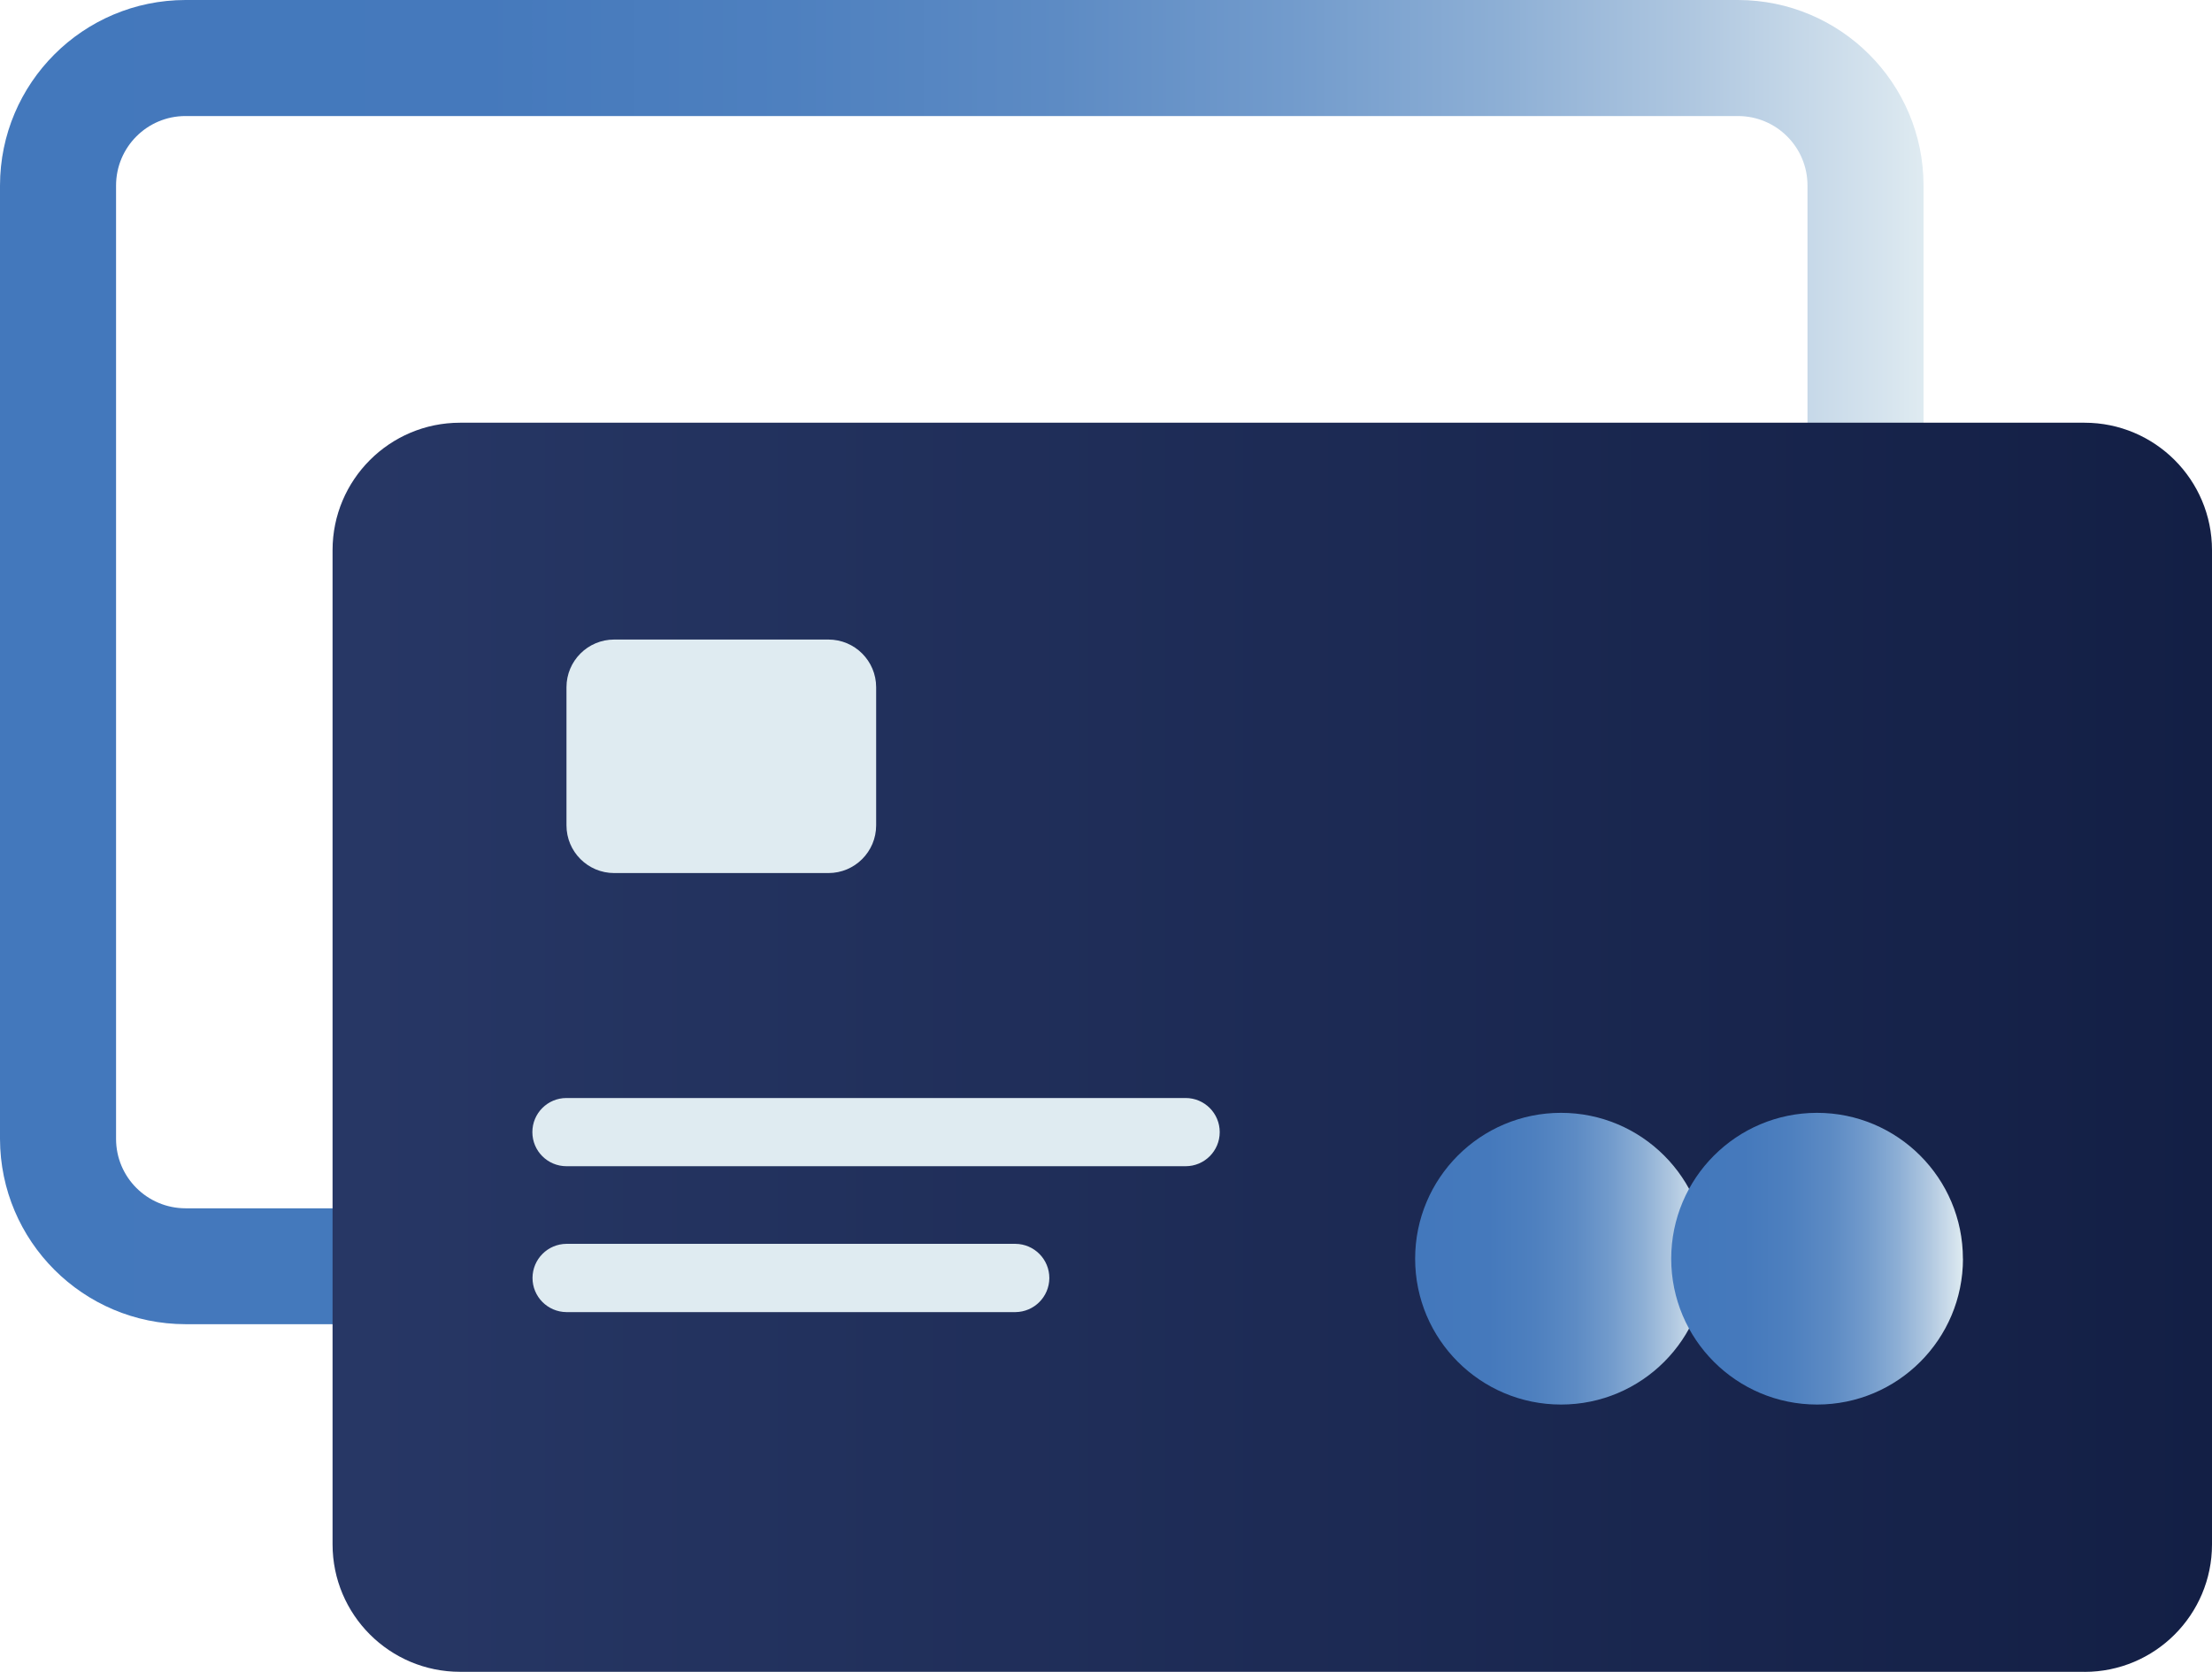 <svg xmlns="http://www.w3.org/2000/svg" xmlns:xlink="http://www.w3.org/1999/xlink" id="a" width="307.43" height="232.39" viewBox="0 0 307.43 232.39"><defs><style>.p{fill:url(#k);}.q{fill:#dfebf1;}.r{fill:none;}.s{fill:url(#g);}.t{fill:url(#e);}.u{fill:url(#i);}.v{clip-path:url(#c);}</style><clipPath id="c"><rect class="r" width="307.43" height="232.39"></rect></clipPath><linearGradient id="e" x1="0" y1="92.04" x2="267.34" y2="92.04" gradientUnits="userSpaceOnUse"><stop offset=".01" stop-color="#4378bc"></stop><stop offset=".25" stop-color="#4579bc"></stop><stop offset=".41" stop-color="#4e80bf"></stop><stop offset=".55" stop-color="#5d8bc4"></stop><stop offset=".67" stop-color="#729bcc"></stop><stop offset=".78" stop-color="#8dafd5"></stop><stop offset=".88" stop-color="#afc7e0"></stop><stop offset=".98" stop-color="#d6e4ee"></stop><stop offset="1" stop-color="#dfebf1"></stop></linearGradient><linearGradient id="g" x1="46.22" y1="145.58" x2="307.43" y2="145.58" gradientUnits="userSpaceOnUse"><stop offset=".01" stop-color="#273765"></stop><stop offset="1" stop-color="#131f45"></stop></linearGradient><linearGradient id="i" x1="196.68" y1="174.96" x2="237.23" y2="174.96" xlink:href="#e"></linearGradient><linearGradient id="k" x1="232.26" y1="174.96" x2="272.82" y2="174.96" xlink:href="#e"></linearGradient></defs><g id="b"><g class="v"><g id="d"><path id="f" class="t" d="M241.56,184.07H25.78c-14.22-.02-25.75-11.54-25.78-25.76V25.78C.02,11.55,11.55.02,25.78,0h215.78c14.23.02,25.77,11.55,25.78,25.78v132.53c-.03,14.22-11.56,25.74-25.78,25.76M25.78,16.13c-5.33,0-9.64,4.32-9.65,9.65v132.53c0,5.33,4.32,9.64,9.65,9.65h215.78c5.33,0,9.64-4.32,9.65-9.65V25.78c0-5.33-4.32-9.64-9.65-9.65H25.78Z"></path><path id="h" class="s" d="M289.71,232.39H63.94c-9.78,0-17.72-7.93-17.72-17.72V76.48c0-9.78,7.93-17.72,17.72-17.72h225.77c9.78,0,17.72,7.93,17.72,17.72v138.2c0,9.78-7.93,17.72-17.72,17.72"></path><path id="j" class="u" d="M237.23,174.96c0,11.2-9.07,20.28-20.27,20.28-11.2,0-20.28-9.07-20.28-20.27,0-11.2,9.07-20.28,20.27-20.28h0c11.2,0,20.28,9.08,20.28,20.28h0"></path><path id="l" class="p" d="M272.82,174.96c0,11.2-9.07,20.28-20.27,20.28-11.2,0-20.28-9.07-20.28-20.27,0-11.19,9.07-20.27,20.26-20.28,11.2,0,20.28,9.08,20.28,20.28h0"></path><path id="m" class="q" d="M164.78,162.11h-86.05c-2.62,0-4.74-2.12-4.74-4.74s2.12-4.74,4.74-4.74h86.05c2.62,0,4.74,2.12,4.74,4.74s-2.12,4.74-4.74,4.74"></path><path id="n" class="q" d="M141.12,182.39h-62.39c-2.62-.02-4.73-2.15-4.72-4.77.02-2.6,2.12-4.7,4.72-4.72h62.39c2.62.02,4.73,2.15,4.72,4.77-.02,2.6-2.12,4.7-4.72,4.72"></path><path id="o" class="q" d="M115.14,121.36h-29.78c-3.66,0-6.63-2.97-6.63-6.63v-19.2c0-3.66,2.97-6.63,6.63-6.63h29.78c3.66,0,6.63,2.97,6.63,6.63v19.2c0,3.66-2.97,6.63-6.63,6.63"></path></g></g></g></svg>